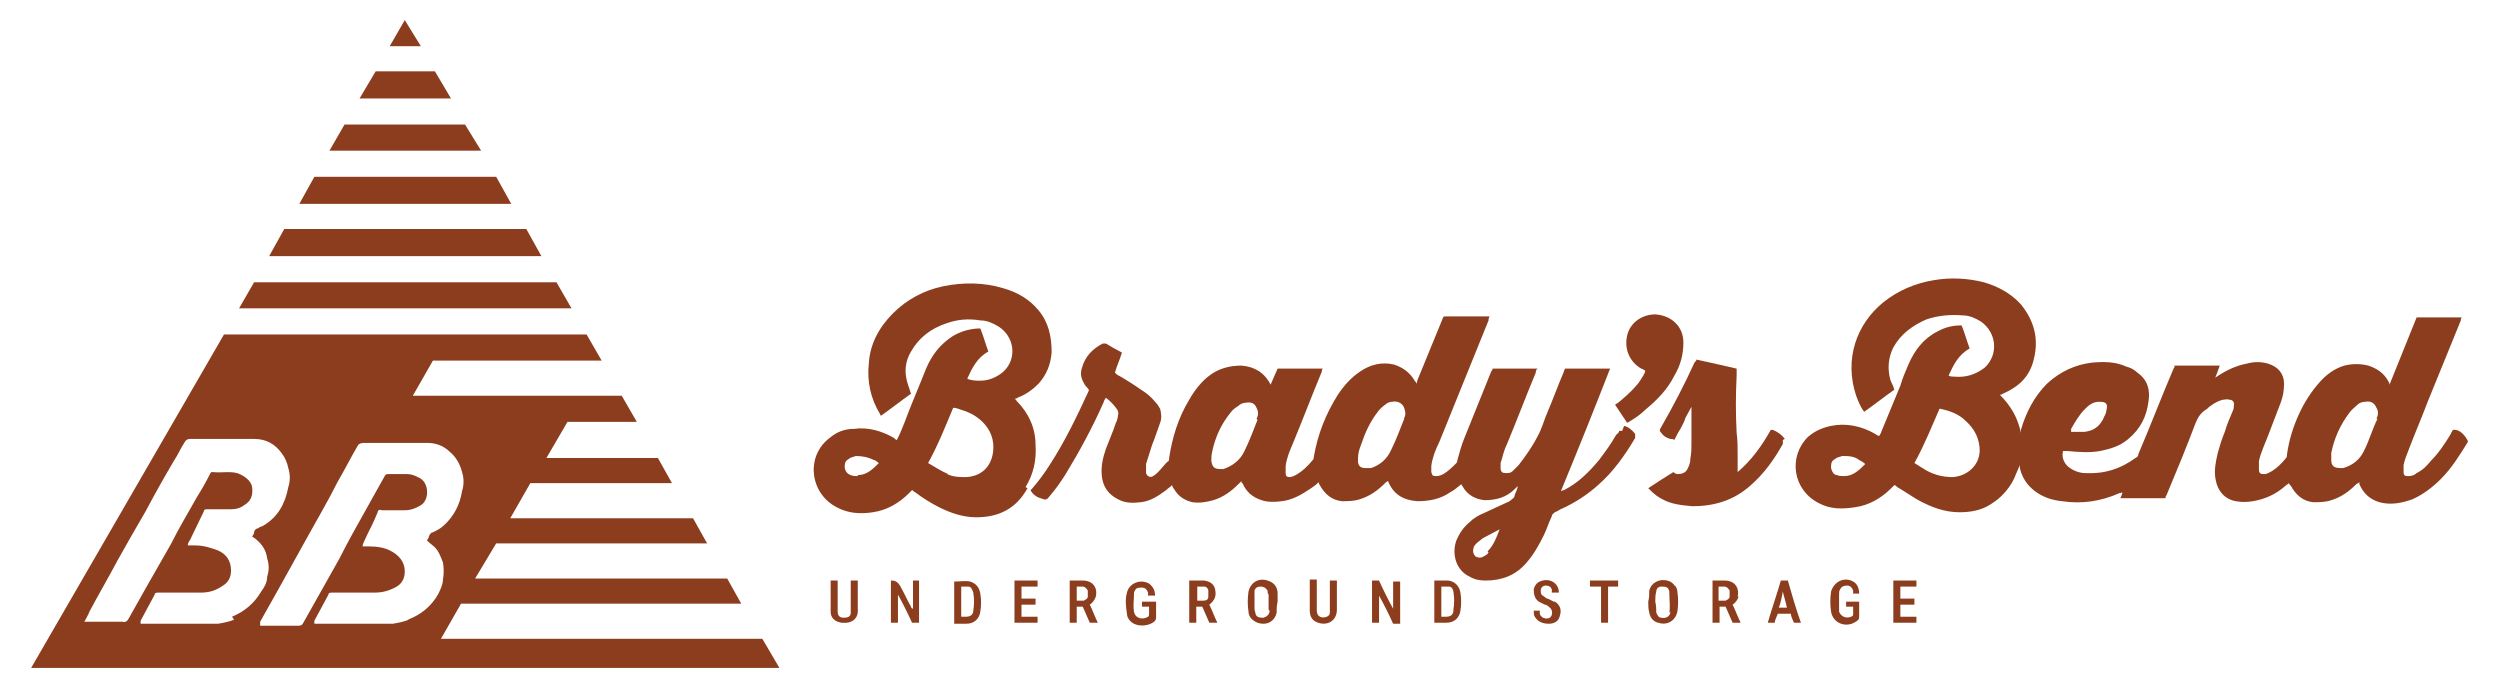 <?xml version="1.0" encoding="UTF-8"?>
<svg xmlns="http://www.w3.org/2000/svg" version="1.1" viewBox="0 0 248.9 68.5">
  <defs>
    <style>
      .cls-1 {
        fill: #8c3d1e;
      }
    </style>
  </defs>
  <!-- Generator: Adobe Illustrator 28.6.0, SVG Export Plug-In . SVG Version: 1.2.0 Build 709)  -->
  <g>
    <g id="Layer_1">
      <g>
        <g>
          <path class="cls-1" d="M244.2,42.8c0,.1-.2.3-.2.4-.6,1-1.2,1.9-2,2.7-.4.5-.8.9-1.4,1.2-.2.2-.5.3-.8.3-.3,0-.5,0-.5-.4,0-.2,0-.5,0-.7.1-.5.3-1,.5-1.5.6-1.6,1.3-3.2,1.9-4.8,1.1-2.7,2.2-5.4,3.3-8.1,0-.1,0-.2.1-.3h-4.5c-.9,2.2-1.8,4.5-2.7,6.7,0,0,0,0,0,0,0,0,0-.2-.1-.3-.4-.8-1.1-1.3-2-1.6-.8-.2-1.6-.2-2.4,0-1,.3-1.8.9-2.5,1.7-.8.9-1.5,2-2,3.1-.6,1.3-1,2.6-1.2,4,0,.1,0,.3-.1.4-.4.5-.9,1-1.4,1.3-.2.1-.5.3-.7.3-.4,0-.6,0-.6-.5,0-.3,0-.5,0-.8.2-.9.6-1.7.9-2.5.4-1.1.9-2.3,1.3-3.4.2-.6.3-1.1.3-1.8,0-1-.6-1.7-1.6-2-.7-.2-1.4-.2-2.1,0-1.1.2-2.1.7-3,1.3,0,0-.2.1-.2.2h0c.2-.4.3-.8.5-1.3h-4.5c0,.1,0,.2-.1.3-1.2,2.8-2.3,5.7-3.5,8.5,0,.2-.1.3-.3.4-1.5,1.1-3.1,1.6-5,1.5-.5,0-1.1-.2-1.5-.5-.5-.3-.9-1-.7-1.7,0,0,0,0,0,0,.1,0,.2,0,.4,0,1.1.1,2.2.2,3.3,0,1-.2,2-.5,2.8-1.2,1.2-1,1.8-2.2,2-3.7.2-1.2-.1-2.2-1.1-2.9-.3-.3-.7-.5-1.1-.6-1.1-.5-2.2-.5-3.4-.4-1.7.2-3.2.9-4.5,2.1-1.3,1.3-2.1,2.9-2.6,4.6,0,.1,0,.2,0,.3-.3-1.5-1-2.7-2.1-3.8.1,0,.2,0,.3-.1,1.6-.7,2.7-1.7,3.1-3.5.5-2,0-3.8-1.3-5.4-1-1.1-2.3-1.8-3.7-2.2-1.6-.4-3.3-.5-5-.2-1.8.3-3.5,1-5,2.2-2.7,2.2-3.9,5.7-2.7,9.3.2.5.4,1.1.8,1.6,1-.7,2-1.5,3-2.2-.1-.4-.3-.7-.4-1-.3-1.1-.2-2.2.3-3.2.7-1.3,1.9-2.2,3.3-2.8,1.2-.4,2.4-.5,3.6-.4.7,0,1.3.3,1.8.6,1.6,1.1,1.8,3.3.4,4.6-.9.7-1.9,1-3,.9-.2,0-.4,0-.6-.1.5-1.1,1-2.1,2.1-2.7-.3-.8-.5-1.6-.8-2.3,0,0,0,0-.1,0-.8,0-1.6.2-2.3.6-1.4.7-2.3,1.9-2.9,3.3-.3.7-.6,1.4-.8,2.1-.6,1.5-1.3,3.1-1.9,4.6,0,.1-.1.2-.2.4-.1,0-.3-.1-.4-.2-1.4-.8-2.9-1.1-4.4-.8-.9.2-1.6.5-2.3,1.1-2,2-1.5,5.3,1.1,6.6,1.1.6,2.3.6,3.6.4,1.4-.2,2.6-.9,3.6-1.9.1-.1.2-.2.3-.3.1,0,.2.1.3.2.7.4,1.4.9,2.1,1.3,1.3.7,2.6,1.2,4.1,1.2,1.1,0,2.2-.2,3.1-.8,1-.6,1.8-1.5,2.3-2.5.2-.5.4-.9.6-1.4,0,0,0,.2,0,.3.2.9.7,1.7,1.5,2.3.8.6,1.7.9,2.7,1,2,.3,3.9,0,5.7-.8,0,0,.2,0,.3-.1,0,.2-.1.4-.2.6h4.5c0-.1,0-.2.1-.3,1-2.4,2-4.8,2.9-7.2.2-.5.5-1,1-1.3.2-.1.3-.3.5-.4.4-.3.8-.5,1.2-.6.2,0,.4-.1.7,0,.3,0,.5.3.4.6,0,.2,0,.3-.1.5-.3.7-.6,1.4-.8,2.1-.3.7-.5,1.4-.7,2.1-.2.9-.4,1.8-.2,2.7.2,1.1.9,1.9,2,2.1.6.1,1.1.1,1.7,0,1.2-.2,2.3-.7,3.2-1.5.1-.1.3-.2.4-.3,0,.1.1.2.2.3.5.9,1.2,1.5,2.2,1.6.6,0,1.2,0,1.8-.2,1-.3,1.8-.9,2.5-1.6,0,0,.2-.1.3-.2,0,0,0,.1,0,.2.4.9,1,1.5,2,1.8,1.1.3,2.2.1,3.3-.3,1.1-.5,2-1.2,2.8-2,1.1-1.1,1.9-2.4,2.7-3.7,0,0,0,0,0-.1h0c-.4-.8-1-1.2-1.5-1.1ZM206.2,42.7c.4-.7.8-1.4,1.4-2,.4-.4.8-.7,1.4-.7.7,0,.9.2.7.9,0,.3-.2.5-.3.8-.4.8-1,1.2-1.9,1.3-.4,0-.8,0-1.3,0,0,0,0-.1,0-.2ZM183.6,47.4c-.2,0-.5,0-.7-.1-.3,0-.5-.3-.6-.7,0-.4,0-.7.4-.9.2-.2.5-.2.7-.3.6,0,1.2,0,1.7.4.2.1.4.2.6.4-.6.6-1.2,1.2-2.1,1.2ZM197.1,44.8c0,1.5-1.2,2.6-2.7,2.7-1.1,0-2.1-.3-3-.9-.3-.2-.5-.3-.8-.5,1-1.8,1.7-3.6,2.5-5.4,0,0,0,0,.1,0,.9.2,1.8.5,2.5,1.2.9.8,1.4,1.8,1.4,3ZM236.7,41.7c-.5,1-.8,2.1-1.3,3.1-.4.9-1.1,1.5-2.1,1.8-.1,0-.3,0-.3,0-.6,0-.9-.2-.9-.8,0-.2,0-.5,0-.7.3-1.5.9-2.8,1.8-4,.2-.3.5-.5.8-.8.2-.2.5-.3.8-.3.5-.1.9.1,1.1.6.2.3.2.7,0,1.1Z"/>
          <path class="cls-1" d="M161.5,42.9c0,0-.2,0-.3,0,0,.2-.2.3-.3.4-.5.9-1.1,1.7-1.7,2.5-1,1.2-2.1,2.3-3.5,3,0,0-.1,0-.3.1,1.7-4.1,3.3-8.1,4.9-12.2h-4.5c0,.1-.1.2-.1.3-.6,1.4-1.1,2.8-1.7,4.2-.3.7-.5,1.5-.9,2.2-.5,1-1.2,2-1.9,2.9-.2.2-.4.4-.6.6-.2.2-.4.2-.7.2-.3,0-.5-.1-.5-.5,0-.2,0-.3,0-.5.2-.6.3-1.2.6-1.8,1-2.4,1.9-4.8,2.9-7.2,0-.1,0-.3.2-.4h-4.5c0,0,0,.2-.1.2-.9,2.2-1.8,4.5-2.7,6.7-.3.7-.5,1.5-.7,2.2,0,0,0,.2-.1.3-.4.4-.8.8-1.3,1.1-.2.1-.4.2-.7.2-.3,0-.4,0-.5-.4,0-.2,0-.4,0-.6.1-.8.4-1.6.8-2.4,1.6-4,3.3-8.1,4.9-12.1,0-.1,0-.2.1-.4h-.4c-1.3,0-2.5,0-3.8,0-.4,0-.4,0-.5.3-.8,2-1.7,4.1-2.5,6.1,0,0,0,.2-.1.3,0-.1,0-.2-.1-.2-.5-.9-1.2-1.4-2.1-1.7-1.2-.3-2.4,0-3.4.7-.9.6-1.6,1.4-2.2,2.3-1.2,1.9-2,3.9-2.4,6.2,0,.1,0,.2-.1.3-.5.6-1,1.1-1.7,1.5-.2.1-.4.2-.6.2-.3,0-.4-.1-.4-.4,0-.2,0-.5,0-.7.1-.8.4-1.5.7-2.2,1-2.4,1.9-4.8,2.9-7.2,0-.1,0-.2.1-.3h-4.5c-.2.5-.5,1.1-.7,1.6,0,0,0,0,0,0,0,0,0,0,0,0-.6-1.2-1.6-1.8-2.9-1.9-1.2,0-2.3.3-3.2,1-.8.6-1.5,1.5-2,2.4-1.1,1.8-1.7,3.8-2,5.8,0,.2,0,.3-.2.4-.3.3-.6.7-.9,1-.1.1-.3.3-.5.4-.3.2-.6,0-.7-.3,0-.3,0-.6,0-.9.2-.6.4-1.3.6-1.9.3-.7.5-1.4.8-2.2.2-.5.1-1,0-1.4-.1-.2-.3-.5-.5-.7-.4-.5-.9-.9-1.4-1.2-.7-.5-1.5-1-2.2-1.4-.1,0-.3-.2-.4-.3.2-.7.5-1.3.7-2-.6-.3-1.1-.6-1.6-.9-.1,0-.2,0-.3,0-1,.5-1.8,1.3-2.1,2.5-.2.6,0,1.1.3,1.6.1.2.3.3.4.5,0,0,0,0,0,.1-1.2,2.6-2.4,5.1-3.9,7.4-.5.8-1.1,1.6-1.7,2.3,0,0-.1.1-.2.2.2.4.6.7,1,.8.5.2.6.2.9-.2.6-.7,1.1-1.4,1.6-2.2,1.4-2.3,2.7-4.7,3.8-7.2,0-.1.1-.2.2-.4.4.3.7.6,1,1,.2.2.3.5.2.8,0,.2-.1.5-.2.7-.3.9-.7,1.8-1,2.6-.3.9-.5,1.7-.4,2.7.1,1,.6,1.8,1.6,2.3.7.4,1.5.4,2.3.3.9-.1,1.7-.6,2.5-1.2.2-.2.4-.3.6-.5,0,.1.1.3.2.4.4.7,1,1.1,1.8,1.3.7.1,1.4,0,2.1-.2,1-.3,1.8-.9,2.5-1.6,0,0,.2-.2.3-.3,0,.1,0,.2.1.2.4.9,1,1.4,1.9,1.7.6.2,1.3.2,2,.1,1-.1,1.9-.6,2.8-1.2.3-.2.6-.4.9-.7,0,0,0,0,0,0,0,0,0,.2.1.3.5.9,1.2,1.5,2.2,1.6.6,0,1.2,0,1.8-.2,1-.3,1.8-.9,2.5-1.6,0,0,.2-.2.3-.2,0,0,0,0,0,0,.5,1.3,1.5,1.9,2.9,2,1.2,0,2.3-.2,3.3-.9.4-.2.7-.5,1.1-.8,0,0,0,0,0,0,0,0,0,.1.1.2.5.9,1.3,1.3,2.2,1.4,1.2,0,2.2-.3,3-1.1,0,0,.2-.2.3-.3,0,.3-.2.6-.3.9,0,.3-.3.4-.5.6-.9.4-1.7.8-2.6,1.2-.5.2-1,.5-1.4.9-.6.5-1,1.1-1.3,1.8-.5,1.4,0,3,1.3,3.6.5.3,1,.4,1.6.4,1.6,0,3-.5,4.1-1.8.7-.8,1.2-1.7,1.7-2.7.3-.6.5-1.3.8-1.9,0-.2.2-.3.3-.4.3-.1.5-.3.8-.4,1.3-.6,2.5-1.4,3.5-2.3,1.5-1.3,2.7-3,3.7-4.7,0-.2,0-.3,0-.4-.3-.4-.7-.7-1.1-.8ZM125.2,41.8c-.4,1-.8,2.1-1.3,3.1-.4.9-1.2,1.5-2.1,1.8,0,0,0,0-.1,0,0,0-.1,0-.2,0-.6,0-.8-.2-.9-.8,0-.3,0-.6.1-1,.3-1.4.9-2.7,1.8-3.8.2-.3.5-.5.8-.7.2-.2.5-.3.7-.3.5-.1.9,0,1.1.5.2.4.2.7,0,1.1ZM139.8,41.7c-.4,1-.8,2.1-1.3,3.1-.4.9-1.1,1.5-2,1.8-.2,0-.4,0-.6,0-.4,0-.7-.2-.7-.7,0,0,0-.2,0-.2,0-.5.1-.9.3-1.4.4-1.2.9-2.3,1.6-3.2.2-.3.5-.6.8-.8.2-.2.5-.3.7-.3.5-.1,1,.1,1.2.6.1.3.2.7,0,1ZM148.2,55c-.1.2-.3.3-.5.4-.3.2-.6.1-.8,0-.2-.2-.3-.5-.2-.8,0-.2.2-.4.3-.5.2-.2.4-.3.6-.5.6-.3,1.1-.6,1.7-.9,0,0,0,0,0,0-.3.8-.6,1.6-1.2,2.2Z"/>
          <path class="cls-1" d="M102.1,48.5c.8-1.3,1.1-2.7,1-4.2,0-1.7-.7-3.2-1.9-4.4,0,0,0-.1-.2-.2.1,0,.2,0,.3-.1.8-.3,1.5-.8,2.1-1.4.8-.9,1.2-1.9,1.3-3.1,0-1.6-.3-3-1.3-4.2-.9-1.1-2.1-1.8-3.5-2.2-2-.6-4-.6-6-.2-1.9.4-3.6,1.3-5,2.7-1.4,1.4-2.3,3.1-2.4,5-.2,1.8.2,3.5,1.1,5,0,0,0,0,.1.2,1-.7,2-1.5,3-2.2-.1-.3-.2-.6-.3-.9-.4-1.2-.3-2.3.3-3.3.8-1.4,2-2.3,3.5-2.8,1.1-.4,2.2-.5,3.4-.3.7,0,1.3.3,1.8.6,1.6,1,1.9,3.2.5,4.5-.7.6-1.5.9-2.3.9-.4,0-.9,0-1.3-.2.5-1.1,1-2.1,2.1-2.7-.3-.8-.5-1.6-.8-2.3-1,0-2,.3-2.8.8-1.2.8-2,1.8-2.6,3.2-.7,1.8-1.5,3.6-2.2,5.5-.2.5-.4,1-.7,1.6-.1,0-.2-.1-.3-.2-1.2-.7-2.6-1.1-4-.9-.9,0-1.7.3-2.4.9-2.4,1.8-2,5.5.7,6.9,1.1.6,2.3.7,3.6.5,1.4-.2,2.6-.9,3.6-1.9.1-.1.2-.2.3-.3.1,0,.2.2.3.2.8.6,1.6,1.1,2.4,1.5,1.2.6,2.4,1,3.7,1,2.3,0,4-.9,5.1-2.9ZM85.4,47.4c-.2,0-.5,0-.7-.1-.3-.1-.5-.3-.6-.7,0-.4,0-.7.4-.9.2-.2.5-.2.7-.3.6,0,1.2.1,1.8.4.2,0,.3.2.5.3-.6.6-1.2,1.2-2.1,1.2ZM94.4,47.2c-.7-.3-1.3-.7-2-1.1,1-1.8,1.7-3.6,2.5-5.5.3,0,.5.1.8.2.7.2,1.3.5,1.9,1,.8.7,1.3,1.6,1.3,2.7,0,1.6-.9,2.9-2.7,3-.6,0-1.3,0-1.9-.3Z"/>
          <path class="cls-1" d="M177.7,43.7c-.3-.4-.7-.7-1.2-.9,0,0-.1,0-.2,0-.9,1.6-1.9,3-3.3,4.2,0-.6,0-1.2,0-1.7,0-.7,0-1.5-.1-2.2-.1-1.9-.1-3.8,0-5.7,0-.2,0-.4,0-.7-1.3-.3-2.6-.6-4-.9,0,.1-.1.2-.2.3-1,2.2-2.1,4.3-3.3,6.4-.2.3-.2.4,0,.6.2.3.5.5.9.6.1,0,.3,0,.4.1.2-.4.4-.8.6-1.1.2-.4.4-.7.5-1.1.2-.4.4-.7.6-1.1,0,1.3,0,2.5,0,3.6,0,.5,0,1-.1,1.5,0,.4-.1.7-.3,1.1-.2.4-.6.5-1,.5-.1,0-.3-.1-.4-.2-.8.5-1.6,1-2.5,1.6.1.1.2.2.3.3.3.3.7.6,1.1.8.9.5,1.9.6,3,.7,2.2,0,4.1-.6,5.7-2,1.4-1.2,2.4-2.6,3.3-4.2,0-.1,0-.3,0-.4Z"/>
          <path class="cls-1" d="M166.7,37.4c.6-1,.9-2.1.9-3.3,0-1.6-1.2-2.7-2.8-2.8-1.3,0-2.5.8-2.8,2.1-.3,1.3.2,2.6,1.4,3.3.1,0,.2.1.4.2,0,.2-.1.3-.2.5-.2.3-.4.7-.7,1-.5.6-1.2,1.2-1.8,1.7,0,0-.2.1-.3.2.4.6.8,1.2,1.2,1.8.7-.4,1.3-.8,1.8-1.3,1.2-1,2.2-2,2.9-3.4Z"/>
          <path class="cls-1" d="M138.7,60.6s0,0,0,0c-.5-.9-1-1.9-1.4-2.8h-.7v4.2h.7v-2.7s0,0,0,0c.5.9,1,1.9,1.4,2.8h.7v-4.2h-.7v2.8Z"/>
          <path class="cls-1" d="M90.9,57.8v2.8c-.1,0-.2-.1-.2-.2-.4-.7-.7-1.4-1.1-2.1q-.3-.5-.8-.5s0,0-.1,0v4.2h.7v-2.8s0,0,0,0c.5.9,1,1.9,1.4,2.8h.7c0-.6,0-4,0-4.2h-.6Z"/>
          <path class="cls-1" d="M173,59.4c.2-.9-.3-1.6-1.3-1.6-.3,0-.6,0-.8,0-.1,0-.3,0-.4,0v4.2h.7v-1.6h.6c.2.5.5,1.1.7,1.6h.8c-.3-.6-.5-1.2-.8-1.8.3-.2.5-.5.6-.8ZM172.2,59.4c0,.2-.2.3-.4.4-.2,0-.4,0-.7,0v-1.4c.2,0,.4,0,.6,0,.2,0,.4.2.5.4,0,.2,0,.4,0,.6Z"/>
          <path class="cls-1" d="M121,58.9c0-.6-.4-1-1.1-1.1-.5,0-1,0-1.5,0,0,.3,0,4,0,4.2h.7v-1.6h.6c.2.5.5,1.1.7,1.6h.8c-.3-.6-.5-1.2-.8-1.8.5-.4.7-.8.6-1.4ZM120.3,59.4c0,.3-.2.4-.5.4-.2,0-.4,0-.6,0,0-.2,0-1.1,0-1.4.2,0,.4,0,.7,0,.2,0,.4.2.4.4,0,.2,0,.4,0,.6Z"/>
          <path class="cls-1" d="M109.1,59.4c.2-.9-.3-1.6-1.3-1.6-.3,0-.5,0-.8,0-.2,0-.3,0-.5,0v4.2h.7v-1.6h.6c.2.5.5,1.1.7,1.6h.8c-.3-.6-.5-1.2-.8-1.8.3-.2.5-.5.6-.8ZM108.3,59.4c0,.2-.2.3-.4.4-.2,0-.4,0-.7,0v-1.4c.2,0,.4,0,.6,0,.2,0,.4.2.5.4,0,.2,0,.4,0,.6Z"/>
          <path class="cls-1" d="M144.2,57.8c-.5,0-1,0-1.4,0v4.2c.4,0,.8,0,1.2,0,.8,0,1.3-.5,1.4-1.2.1-.6.1-1.2,0-1.8-.1-.6-.5-1.1-1.2-1.2ZM144.7,60.8c0,.4-.3.6-.7.6-.2,0-.3,0-.5,0v-3c.3,0,.5,0,.8,0,.2,0,.4.3.4.5.1.6.1,1.2,0,1.8Z"/>
          <path class="cls-1" d="M96.6,57.9c-.5-.1-1.1,0-1.6,0v4.2c.4,0,.8,0,1.2,0,.8,0,1.3-.5,1.4-1.2.1-.6.1-1.2,0-1.8-.1-.6-.4-1-1-1.2ZM96.9,60.8c0,.4-.3.6-.7.6-.1,0-.3,0-.5,0v-3c.3,0,.5,0,.7,0,.3,0,.4.3.5.6.1.6.1,1.2,0,1.8Z"/>
          <path class="cls-1" d="M166.8,58.4c-.2-.3-.4-.5-.8-.6-.8-.2-1.6.2-1.8,1,0,.3,0,.7-.1,1.1,0,.4,0,.7.1,1.1.1.5.4.9.9,1,.9.3,1.7-.2,1.9-1.1.1-.7.1-1.3,0-2,0-.2-.1-.4-.2-.6ZM166.3,60.9c0,.5-.5.7-.9.6-.3,0-.4-.3-.5-.5,0-.3,0-.7-.1-1.1,0-.3,0-.7.1-1,0-.3.2-.5.5-.5.4,0,.7,0,.8.5,0,0,0,.1,0,.2,0,.6.1,1.3,0,1.9Z"/>
          <path class="cls-1" d="M127.2,59.1c0-.6-.3-1.1-1-1.3-.9-.3-1.7.2-1.9,1.1-.1.7-.1,1.3,0,2,0,.5.4.9.9,1.1.9.3,1.7-.1,1.9-1,0-.3,0-.7.1-1.1,0,0,0,0,0,0,0-.3,0-.5,0-.8ZM126.4,60.8c0,.4-.3.6-.6.7-.3,0-.7,0-.8-.4,0-.1-.1-.3-.1-.5,0-.5,0-1,0-1.5,0-.1,0-.2,0-.3.1-.3.3-.4.6-.4.3,0,.5.1.7.4,0,.1,0,.3.1.4,0,.2,0,.5,0,.7,0,0,0,0,0,0,0,.3,0,.6,0,.8Z"/>
          <path class="cls-1" d="M115.1,60.1c0,0,0-.1,0-.2h-1.4v.5c.2,0,.4,0,.7,0,0,.2,0,.4,0,.7,0,.2,0,.3-.3.4-.5.2-1.1,0-1.2-.6-.1-.6,0-1.2,0-1.8,0-.1,0-.2.1-.3.1-.3.4-.3.7-.3.3,0,.5.2.6.5,0,0,0,.2,0,.3,0,0,.1,0,.2,0,.1,0,.3,0,.5,0,0-.5-.2-.9-.6-1.2-.9-.5-2,0-2.2.9-.2.7-.1,1.4,0,2.1,0,.4.3.8.7,1,.6.3,1.5.2,2-.2.1-.1.2-.2.2-.4,0-.4,0-.8,0-1.2Z"/>
          <path class="cls-1" d="M185.1,60.2c0,0,0-.2,0-.3h-1.3v.5h.7c0,.3,0,.5,0,.7,0,.2,0,.2-.2.3-.5.2-1,0-1.2-.5,0-.1,0-.3,0-.4,0-.4,0-.9,0-1.3,0-.2,0-.4.1-.5.1-.3.4-.4.7-.4.3,0,.5.2.6.5,0,0,0,.2,0,.3h.6c0-.5-.2-1-.6-1.2-.9-.5-1.9,0-2.2,1-.1.7-.1,1.3,0,2,.2,1.2,1.6,1.7,2.6.9.2-.1.2-.3.2-.5,0-.4,0-.7,0-1.1Z"/>
          <path class="cls-1" d="M133.1,57.8h-.7c0,.1,0,.3,0,.4,0,.8,0,1.6,0,2.4,0,.1,0,.3,0,.4,0,.2-.1.3-.3.4-.5.2-1,0-1-.6,0,0,0-.2,0-.3,0-.8,0-1.6,0-2.4v-.4h-.7c0,.7,0,1.3,0,2,0,.4,0,.7,0,1.1,0,.5.2.9.6,1.1,1,.5,2.1,0,2.1-1.2,0,0,0,0,0,0,0-.9,0-1.8,0-2.6,0,0,0-.2,0-.2Z"/>
          <path class="cls-1" d="M85.4,58.1c0,0,0-.2,0-.3h-.7c0,.2,0,.3,0,.4,0,.8,0,1.6,0,2.4,0,.1,0,.2,0,.4,0,.4-.3.5-.7.5-.4,0-.6-.2-.6-.6,0-.1,0-.3,0-.4,0-.8,0-1.6,0-2.4,0-.1,0-.2,0-.3h-.7s0,0,0,0c0,1,0,2.1,0,3.1,0,.6.4,1,1.1,1.1.9.1,1.7-.3,1.6-1.4,0-.9,0-1.7,0-2.6Z"/>
          <path class="cls-1" d="M177.3,57.8c-.4,1.4-.9,2.8-1.3,4.2h.7c0-.3.2-.6.3-.9h1.3c0,.3.2.6.3.9h.7c-.5-1.4-.9-2.8-1.3-4.2h-.6ZM177.1,60.5c.2-.5.3-1.1.4-1.6,0,0,0,0,0,0,.1.5.3,1,.4,1.6h-1Z"/>
          <path class="cls-1" d="M154.7,59.9c-.2-.1-.4-.2-.6-.3-.2,0-.3-.2-.5-.3-.2-.1-.2-.3-.2-.5,0-.3.2-.5.5-.5.3,0,.5.1.6.4,0,0,0,.2,0,.3h.7c0-.9-.8-1.4-1.6-1.2-.5.1-.8.4-.9.9,0,.5.1.9.5,1.2.2.1.4.2.6.3.2,0,.4.2.5.3.3.2.3.8,0,1-.4.2-.9,0-1-.4,0,0,0-.2,0-.3h-.6c0,.3,0,.4.1.6.3.5.8.7,1.4.7.6,0,1-.3,1.1-.8.2-.6,0-1.1-.5-1.4Z"/>
          <path class="cls-1" d="M101.7,60.2h1.4v-.6h-1.4v-1.2h1.6v-.6h-2.3c0,.5,0,4,0,4.2h2.3v-.6h-1.6v-1.3Z"/>
          <path class="cls-1" d="M189.2,60.2h1.4v-.6h-1.4v-1.2c.6,0,1.1,0,1.6,0v-.6h-2.3v4.2c.8,0,1.6,0,2.3,0v-.6h-1.6v-1.3Z"/>
          <path class="cls-1" d="M158.3,58.4h1.1v3.6h.7c0-.6,0-1.2,0-1.8,0-.6,0-1.2,0-1.8h1v-.6h-2.8v.6Z"/>
        </g>
        <g>
          <polygon class="cls-1" points="55.4 28.1 25.3 28.1 23.8 30.7 56.9 30.7 55.4 28.1"/>
          <polygon class="cls-1" points="52.4 22.8 28.3 22.8 26.8 25.5 53.9 25.5 52.4 22.8"/>
          <polygon class="cls-1" points="46.3 12.4 34.3 12.4 32.8 15 47.9 15 46.3 12.4"/>
          <polygon class="cls-1" points="49.4 17.6 31.3 17.6 29.8 20.3 50.9 20.3 49.4 17.6"/>
          <polygon class="cls-1" points="43.3 7.1 37.4 7.1 35.8 9.8 44.9 9.8 43.3 7.1"/>
          <polygon class="cls-1" points="40.3 2 38.8 4.6 41.9 4.6 40.3 2"/>
          <path class="cls-1" d="M75.9,63.6h-32l2-3.5h27.9l-1.4-2.5h-25.1l2.1-3.5h21l-1.4-2.5h-18.2l2-3.5h14.1l-1.4-2.5h-11.1l2.1-3.6h6.9l-1.5-2.6h-20.8l2-3.5h16.8l-1.5-2.6H22.3L3.1,66.5h74.5l-1.7-2.9ZM23.3,61.7c-.5.2-1,.3-1.6.4-.5,0-1,0-1.4,0-2,0-3.9,0-5.9,0h-.4c0-.1,0-.2,0-.3.5-.9.9-1.7,1.4-2.6,0-.2.2-.2.4-.2,1.4,0,2.8,0,4.2,0,.8,0,1.5-.2,2.2-.7.5-.3.8-.8.8-1.5,0-.9-.4-1.6-1.3-2-.8-.3-1.5-.5-2.3-.5-.2,0-.4,0-.7,0,0-.2.1-.4.2-.5.5-1,.9-1.9,1.4-2.9,0-.2.2-.2.4-.2.8,0,1.5,0,2.3,0,.5,0,.9-.1,1.3-.4.7-.4.9-1,.8-1.8-.1-.7-.9-1.2-1.5-1.4-.8-.2-1.6,0-2.4-.1-.2,0-.2,0-.3.2-.4.8-.8,1.5-1.3,2.3-.9,1.6-1.8,3.1-2.6,4.7-.8,1.4-1.6,2.8-2.4,4.2-.6,1.1-1.2,2.1-1.8,3.2-.1.2-.3.4-.6.3-1.1,0-2.3,0-3.4,0h-.4c.2-.4.4-.7.5-1,.9-1.7,1.9-3.4,2.8-5.1.9-1.6,1.8-3.2,2.8-4.9.9-1.7,1.8-3.3,2.8-5,.4-.6.7-1.3,1.1-1.9.1-.2.3-.3.5-.3.5,0,1,0,1.6,0,1.6,0,3.2,0,4.8,0,1.2,0,2.1.5,2.8,1.5.3.4.5.9.6,1.4.2.6.2,1.3,0,1.9-.3,1.6-1,3-2.6,3.9-.1,0-.3.1-.4.2-.2,0-.4.2-.4.4,0,.1-.1.3-.2.4.1.1.3.2.4.3.6.5,1,1.1,1.1,1.9.2.6.2,1.2,0,1.8,0,.6-.3,1.1-.6,1.5-.7,1.2-1.7,2-2.9,2.5ZM40.7,61.7c-.5.2-1,.3-1.6.4-.5,0-1,0-1.5,0-2,0-3.9,0-5.9,0h-.4c0-.1,0-.2,0-.3.5-.9.9-1.7,1.4-2.6,0-.2.2-.2.4-.2,1.4,0,2.8,0,4.2,0,.8,0,1.5-.2,2.2-.6.5-.3.8-.8.8-1.5,0-1-.6-1.6-1.3-2-.7-.4-1.5-.5-2.3-.5-.2,0-.4,0-.6,0,0-.2.1-.4.2-.6.3-.7.7-1.4,1-2.1.1-.2.2-.5.3-.7,0-.2.2-.3.4-.2.8,0,1.5,0,2.3,0,.6,0,1.1-.2,1.6-.5.5-.3.7-1,.6-1.6-.1-.6-.4-1-.9-1.2-.4-.2-.7-.3-1.1-.3-.6,0-1.2,0-1.8,0-.2,0-.3,0-.4.2-.6,1.1-1.3,2.3-1.9,3.4-.9,1.6-1.8,3.2-2.6,4.8-.9,1.6-1.8,3.2-2.7,4.8-.3.5-.6,1.1-.9,1.6-.1.2-.2.3-.5.3-1.2,0-2.4,0-3.5,0h-.3c0-.2,0-.3,0-.4.6-1.1,1.2-2.1,1.8-3.2,1-1.8,2-3.6,3-5.4,1-1.8,2-3.5,2.9-5.3.7-1.2,1.3-2.4,2-3.6.1-.2.3-.3.6-.3,2.1,0,4.2,0,6.4,0,.8,0,1.6.3,2.2.9.6.5,1,1.2,1.2,2,.2.6.2,1.3,0,1.9-.2,1.3-.8,2.5-1.8,3.4-.3.3-.7.5-1.1.7-.2,0-.3.2-.4.4,0,.1-.1.3-.2.4.3.3.6.5.8.7.4.4.6,1,.8,1.5.1.6.1,1.1,0,1.7,0,.5-.3,1.1-.5,1.5-.7,1.2-1.7,2-3,2.5Z"/>
        </g>
      </g>
    </g>
  </g>
</svg>